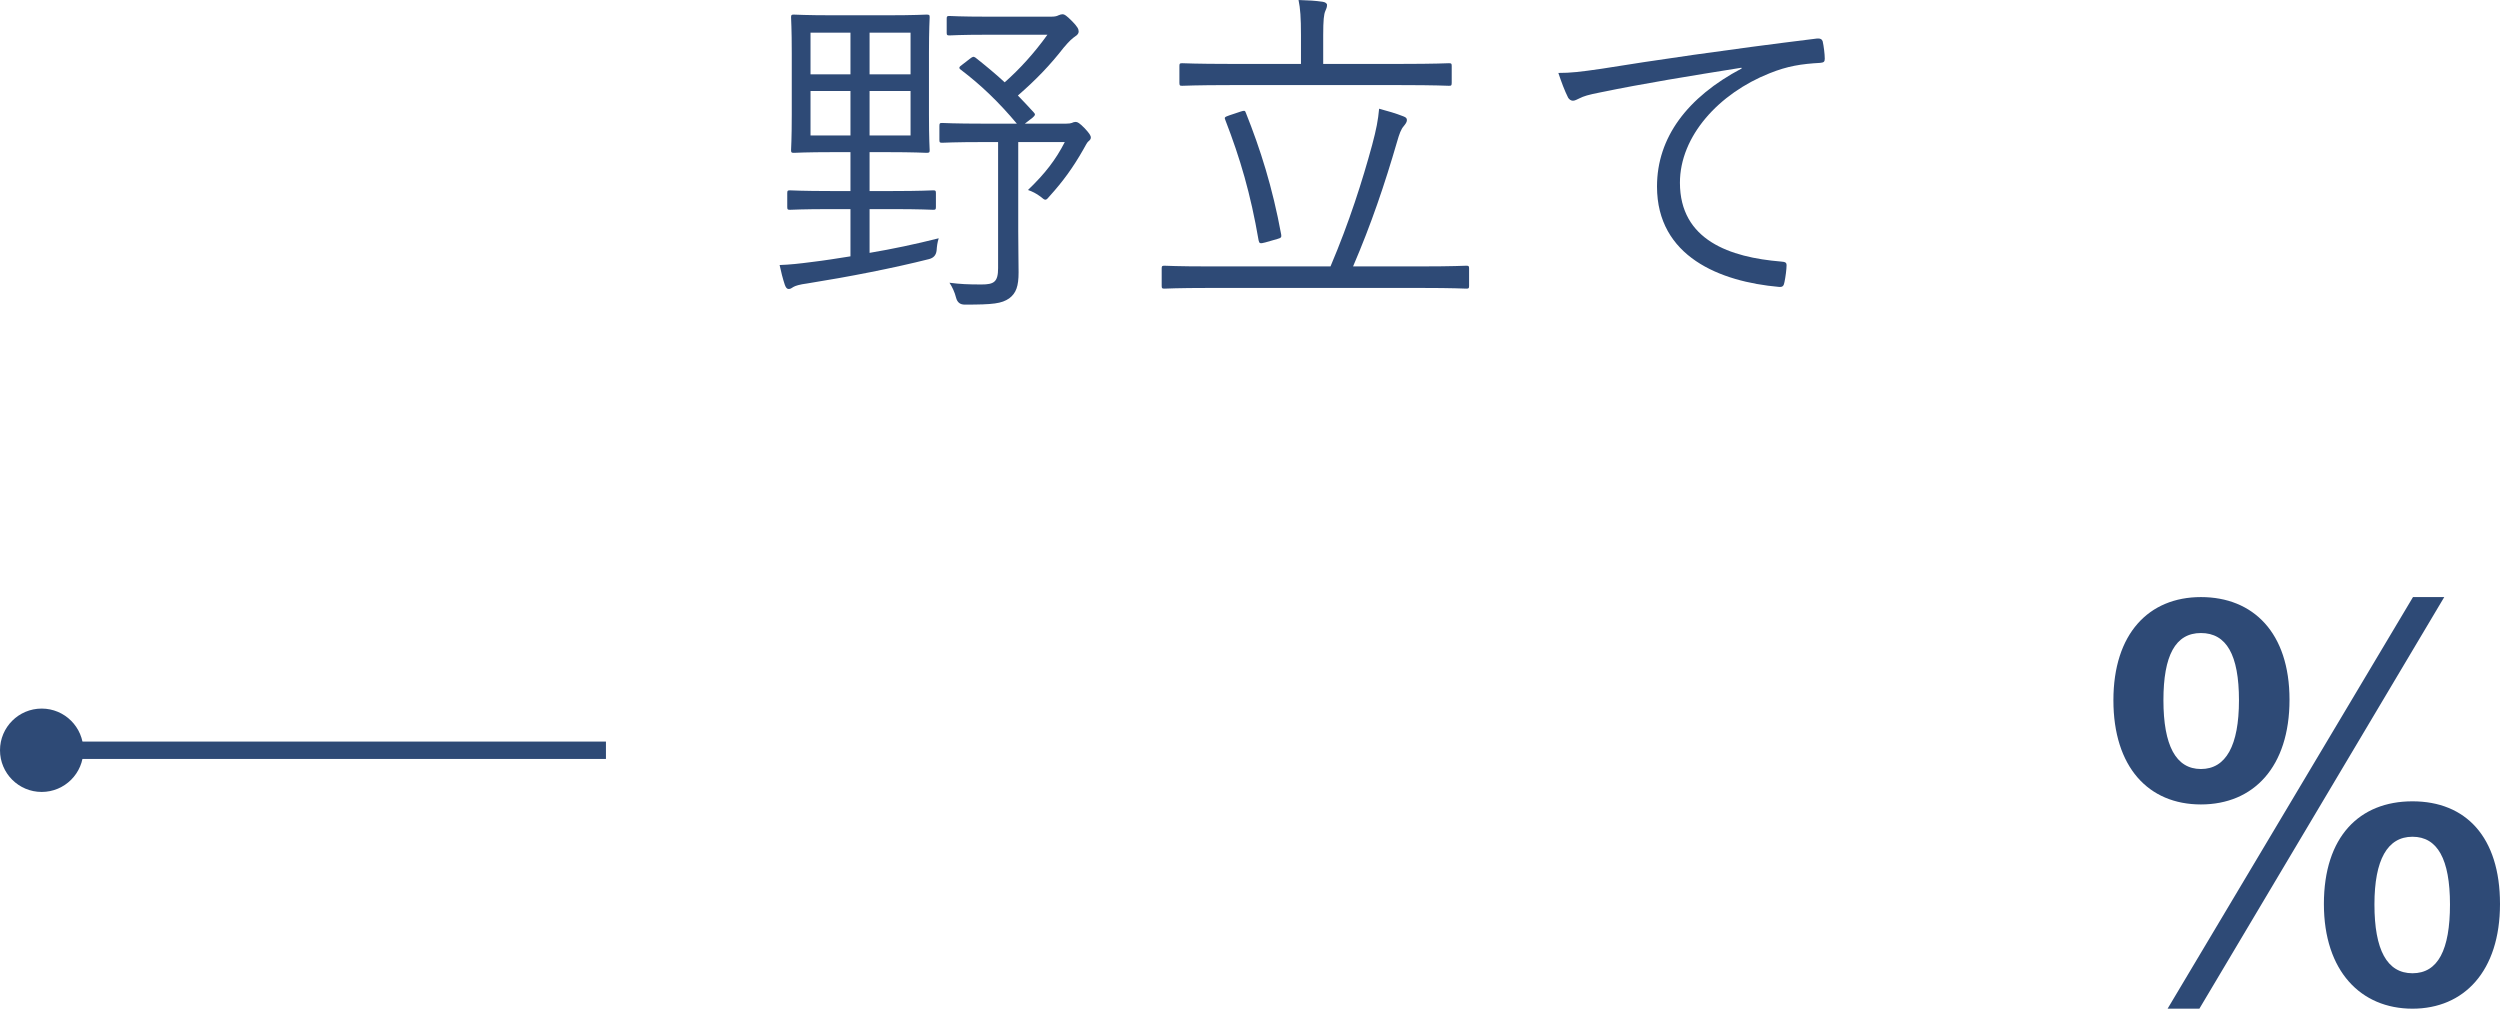 <?xml version="1.0" encoding="UTF-8"?><svg id="b" xmlns="http://www.w3.org/2000/svg" width="143.95" height="58.08" viewBox="0 0 143.95 58.08"><defs><style>.d,.e{fill:none;}.f{fill:#2e4a76;}.e{stroke:#2e4a76;stroke-miterlimit:10;}</style></defs><g id="c"><path class="f" d="M131.83,40.29c0,3.87-2.07,6.03-5.1,6.03s-5.04-2.16-5.04-6,2.04-5.94,5.04-5.94,5.1,2.04,5.1,5.91ZM124.57,40.32c0,2.61.72,3.96,2.16,3.96s2.19-1.35,2.19-3.96-.72-3.87-2.19-3.87-2.16,1.29-2.16,3.87ZM126.64,58.08h-1.83l14.13-23.7h1.8s-14.1,23.7-14.1,23.7ZM143.95,52.05c0,3.87-2.07,6.03-5.04,6.03s-5.1-2.16-5.1-6.03,2.04-5.91,5.1-5.91,5.04,2.04,5.04,5.91ZM136.72,52.08c0,2.61.72,3.96,2.19,3.96s2.16-1.35,2.16-3.96-.72-3.9-2.16-3.9-2.19,1.32-2.19,3.9Z"/><line class="e" x1="2.4" y1="43.2" x2="34.89" y2="43.2"/><circle class="f" cx="2.4" cy="43.2" r="2.4"/><path class="f" d="M50.07,14.56c1.3-.22,2.64-.5,3.98-.84-.08.26-.1.44-.12.7-.03.27-.17.43-.44.5-2.06.52-4.62,1.02-7,1.4-.46.06-.7.14-.8.2-.12.08-.18.12-.28.12s-.16-.08-.22-.24c-.12-.36-.22-.76-.3-1.14.6-.02,1.14-.08,1.9-.18.68-.08,1.42-.2,2.18-.32v-2.72h-1.08c-1.72,0-2.3.04-2.4.04-.14,0-.16-.02-.16-.16v-.8c0-.14.02-.16.16-.16.1,0,.68.04,2.4.04h1.08v-2.24h-.94c-1.66,0-2.22.04-2.32.04-.14,0-.16-.02-.16-.16,0-.1.04-.6.04-2.06v-3.52c0-1.42-.04-1.96-.04-2.06,0-.14.02-.16.16-.16.1,0,.66.04,2.32.04h3c1.66,0,2.22-.04,2.32-.04.16,0,.18.02.18.16,0,.1-.04.64-.04,2.06v3.52c0,1.46.04,1.96.04,2.06,0,.14-.02.16-.18.16-.1,0-.66-.04-2.32-.04h-.96v2.24h1.26c1.72,0,2.28-.04,2.4-.04.14,0,.16.02.16.16v.8c0,.14-.02.16-.16.16-.12,0-.68-.04-2.4-.04h-1.26s0,2.52,0,2.52ZM48.97,1.88h-2.3v2.4h2.3V1.88ZM48.97,5.24h-2.3v2.56h2.3v-2.56ZM52.43,1.88h-2.36v2.4h2.36V1.88ZM52.43,5.24h-2.36v2.56h2.36v-2.56ZM61.39,7.12c.18,0,.26-.02.32-.04.1-.04.14-.06.22-.06.12,0,.22.06.52.36.26.28.36.42.36.54,0,.08-.04.14-.14.22-.08.06-.16.24-.3.48-.58,1.02-1.16,1.82-1.92,2.66-.12.14-.18.22-.26.22-.06,0-.14-.06-.28-.18-.24-.18-.48-.3-.72-.38.98-.94,1.6-1.74,2.12-2.76h-2.68v5.12c0,.92.02,1.78.02,2.38,0,.8-.14,1.2-.54,1.5-.44.3-.9.36-2.56.36-.27,0-.43-.13-.5-.4-.08-.32-.22-.62-.38-.86.62.08,1.06.1,1.84.1.72,0,.96-.14.96-.94v-7.26h-.78c-1.78,0-2.34.04-2.44.04-.14,0-.16-.02-.16-.16v-.8c0-.16.02-.18.16-.18.1,0,.66.04,2.44.04h1.86c-1.04-1.24-2.06-2.22-3.22-3.1-.14-.1-.12-.16.08-.3l.44-.34c.16-.12.2-.14.32-.06.58.46,1.14.92,1.68,1.42.86-.76,1.7-1.68,2.46-2.74h-3.42c-1.62,0-2.12.04-2.22.04-.14,0-.16-.02-.16-.16v-.8c0-.14.02-.16.16-.16.1,0,.6.04,2.22.04h3.64c.24,0,.34-.04.42-.08.1-.04.16-.06.24-.06.1,0,.22.08.52.38.34.34.4.48.4.62,0,.1-.08.2-.18.26-.2.14-.34.26-.68.66-.78,1-1.56,1.82-2.64,2.76.3.32.62.64.92.98.1.1.08.16-.08.3l-.44.34s2.38,0,2.38,0Z"/><path class="f" d="M84.59,16.46c0,.14-.02.16-.16.16-.12,0-.72-.04-2.6-.04h-12.2c-1.86,0-2.48.04-2.58.04-.14,0-.16-.02-.16-.16v-1c0-.14.02-.16.16-.16.1,0,.72.04,2.58.04h6.98c1.08-2.54,1.84-4.94,2.4-7,.24-.9.34-1.42.4-2.08.52.14.94.26,1.4.44.16.06.2.12.2.22,0,.12-.1.24-.18.34-.16.18-.26.46-.38.88-.72,2.48-1.5,4.78-2.54,7.2h3.92c1.88,0,2.48-.04,2.6-.04.14,0,.16.02.16.16,0,0,0,1,0,1ZM83.59,4.76c0,.16-.02.18-.16.18-.1,0-.76-.04-2.76-.04h-9.84c-1.98,0-2.64.04-2.76.04-.14,0-.16-.02-.16-.18v-.96c0-.14.02-.16.16-.16.12,0,.78.04,2.76.04h4.08v-1.66c0-1-.04-1.54-.14-2.02.64.02.94.04,1.38.1.16.02.26.1.26.18,0,.14-.04.22-.1.36-.08.18-.12.52-.12,1.38v1.66h4.48c2,0,2.66-.04,2.76-.04.14,0,.16.02.16.16v.96ZM71.45,6.42c.2-.06.24-.06.28.06.84,2.1,1.54,4.3,2.04,7.02.02.14.02.2-.22.26l-.7.2c-.3.08-.34.06-.38-.12-.46-2.68-1.06-4.72-1.92-6.94-.06-.14-.04-.16.24-.26,0,0,.66-.22.66-.22Z"/><path class="f" d="M100.27,3.9c-3,.48-5.6.9-8.12,1.42-.72.14-.96.22-1.2.34-.14.06-.26.14-.38.14s-.22-.08-.28-.18c-.2-.4-.38-.88-.56-1.42.72,0,1.24-.06,2.48-.24,2.98-.48,7.04-1.08,12.4-1.74.2-.02.3.04.34.16.06.26.12.74.12,1,0,.18-.06.22-.26.24-1.08.06-1.88.18-2.92.6-2.92,1.16-5.16,3.62-5.16,6.3,0,3.32,2.9,4.3,5.82,4.54.26.02.32.06.32.22,0,.22-.06.68-.12.96-.04.22-.1.3-.32.28-3.38-.3-7.02-1.74-7.02-5.78,0-2.82,1.74-5.14,4.88-6.8l-.02-.04h0Z"/><path class="d" d="M61.35,35.8l-9.38,21.29h-4.11l9.36-20.32h-12.13v-3.15h16.26v2.18Z"/><path class="d" d="M80.77,39.81c0,1.15-.3,2.17-.89,3.07s-1.4,1.6-2.42,2.12c1.22.57,2.17,1.35,2.83,2.34s.99,2.11.99,3.35c0,2.06-.7,3.7-2.1,4.91s-3.26,1.81-5.58,1.81-4.2-.61-5.6-1.82-2.1-2.85-2.1-4.9c0-1.26.33-2.39,1-3.39s1.6-1.77,2.8-2.3c-1.01-.52-1.81-1.22-2.39-2.12s-.88-1.92-.88-3.07c0-2,.64-3.58,1.93-4.75s3.03-1.76,5.22-1.76,3.95.59,5.24,1.76,1.93,2.76,1.93,4.75h.02ZM77.37,50.5c0-1.16-.35-2.1-1.04-2.81-.69-.71-1.61-1.07-2.75-1.07s-2.05.35-2.73,1.06c-.68.71-1.02,1.65-1.02,2.82s.34,2.07,1.01,2.76c.67.69,1.6,1.03,2.78,1.03s2.1-.33,2.76-1,.99-1.6.99-2.79ZM76.87,39.95c0-1.02-.3-1.86-.89-2.52s-1.39-.99-2.38-.99-1.79.31-2.37.94-.87,1.48-.87,2.57.29,1.93.88,2.56,1.38.95,2.38.95,1.79-.32,2.38-.95.88-1.49.88-2.56h0Z"/><path class="d" d="M88.93,52.95c.73,0,1.29.21,1.69.62s.6.93.6,1.56-.2,1.12-.6,1.52-.96.6-1.69.6-1.25-.2-1.66-.6c-.41-.4-.61-.91-.61-1.53s.2-1.14.6-1.56.96-.62,1.68-.62h0Z"/><path class="d" d="M110.21,48.72h2.92v3.15h-2.92v5.21h-3.92v-5.21h-10.14l-.11-2.39,10.12-15.86h4.04v15.1h0ZM100.15,48.72h6.14v-9.8l-.29.52-5.85,9.28Z"/><path class="d" d="M61.35,35.8l-9.38,21.29h-4.11l9.36-20.32h-12.13v-3.15h16.26v2.18Z"/><path class="d" d="M80.77,39.81c0,1.15-.3,2.17-.89,3.07s-1.4,1.6-2.42,2.12c1.22.57,2.17,1.35,2.83,2.34s.99,2.11.99,3.35c0,2.06-.7,3.7-2.1,4.91s-3.26,1.81-5.58,1.81-4.2-.61-5.6-1.82-2.1-2.85-2.1-4.9c0-1.26.33-2.39,1-3.39s1.6-1.77,2.8-2.3c-1.01-.52-1.81-1.22-2.39-2.12s-.88-1.92-.88-3.07c0-2,.64-3.58,1.93-4.75s3.03-1.76,5.22-1.76,3.95.59,5.24,1.76,1.93,2.76,1.93,4.75h.02ZM77.37,50.5c0-1.16-.35-2.1-1.04-2.81-.69-.71-1.61-1.07-2.75-1.07s-2.05.35-2.73,1.06c-.68.71-1.02,1.65-1.02,2.82s.34,2.07,1.01,2.76c.67.69,1.6,1.03,2.78,1.03s2.1-.33,2.76-1,.99-1.6.99-2.79ZM76.87,39.95c0-1.02-.3-1.86-.89-2.52s-1.39-.99-2.38-.99-1.79.31-2.37.94-.87,1.48-.87,2.57.29,1.93.88,2.56,1.38.95,2.38.95,1.79-.32,2.38-.95.88-1.49.88-2.56h0Z"/><path class="d" d="M88.93,52.95c.73,0,1.29.21,1.69.62s.6.93.6,1.56-.2,1.12-.6,1.52-.96.6-1.69.6-1.25-.2-1.66-.6c-.41-.4-.61-.91-.61-1.53s.2-1.14.6-1.56.96-.62,1.68-.62h0Z"/><path class="d" d="M110.21,48.72h2.92v3.15h-2.92v5.21h-3.92v-5.21h-10.14l-.11-2.39,10.12-15.86h4.04v15.1h0ZM100.15,48.72h6.14v-9.8l-.29.52-5.85,9.28Z"/></g></svg>